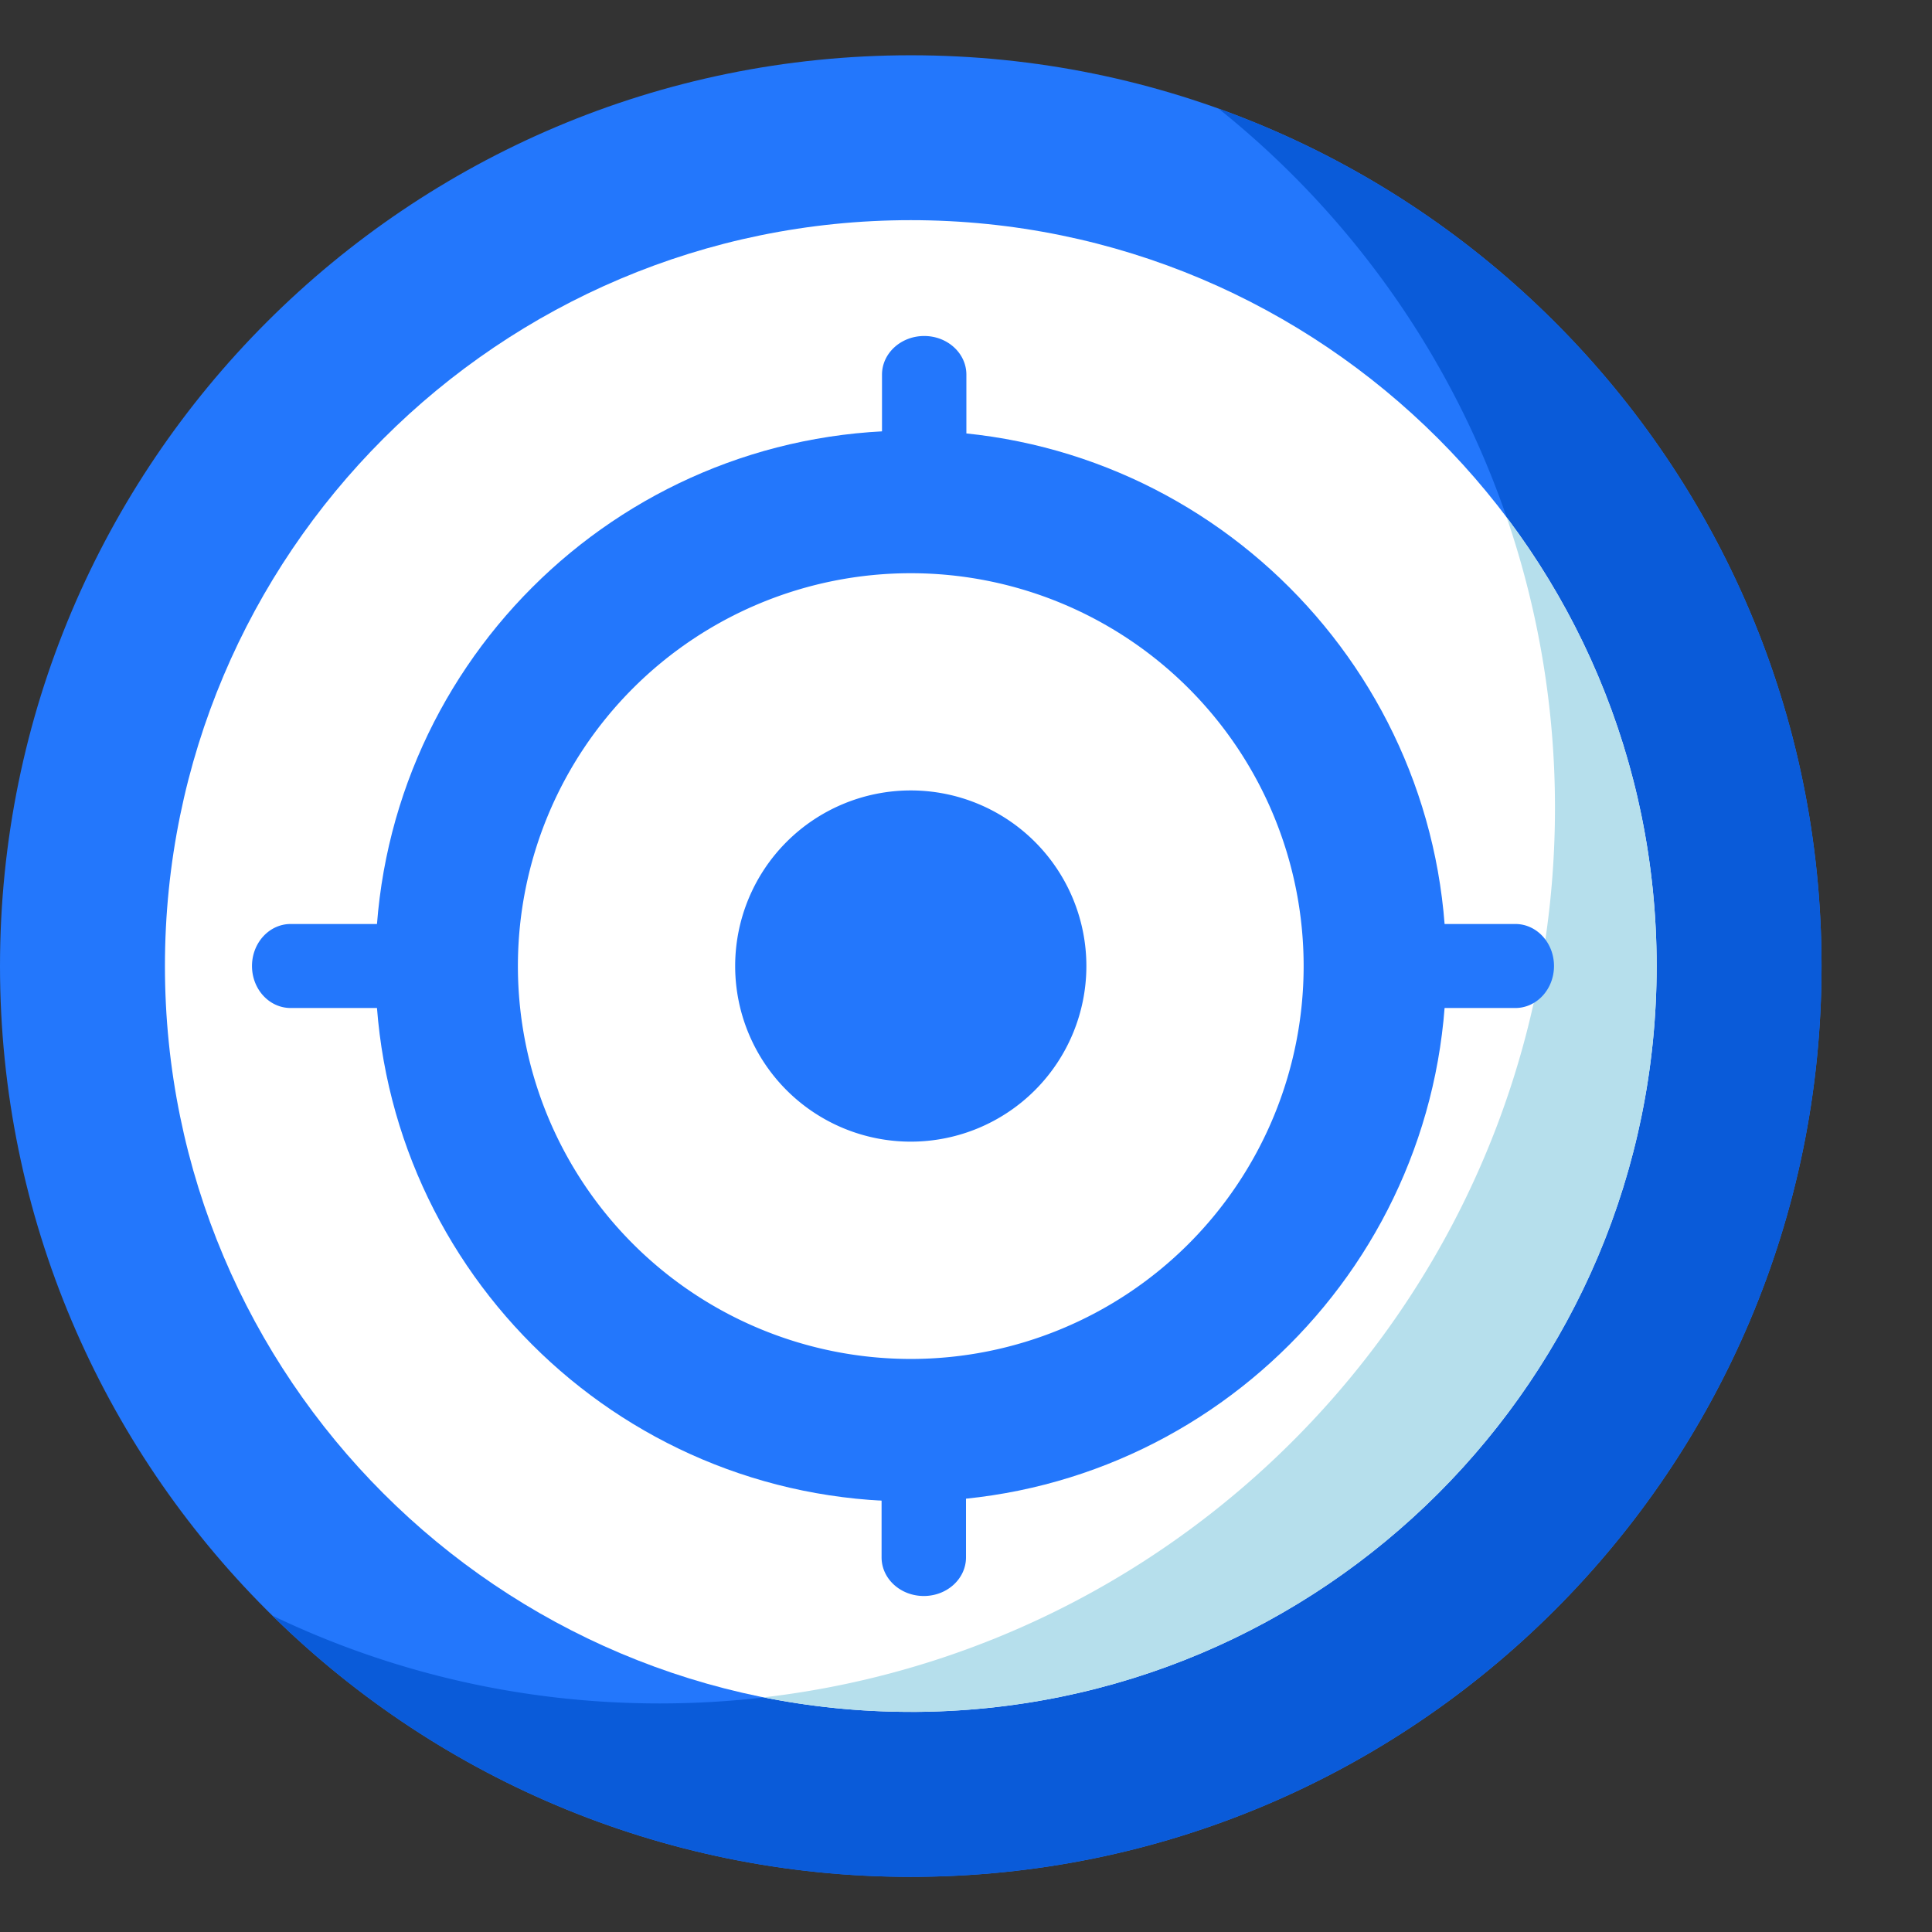 <svg width="46" height="46" fill="none" xmlns="http://www.w3.org/2000/svg"><rect width="100%" height="100%" fill="#333333" stroke="none"/><path d="M21.685 44.687c11.976 0 21.685-9.71 21.685-21.685 0-11.977-9.709-21.686-21.685-21.686C9.709 1.316 0 11.026 0 23.002c0 11.976 9.709 21.685 21.685 21.685z" fill="#2377FC"/><path d="M29.012 2.586c4.882 3.906 8.01 9.915 8.01 16.654 0 11.774-9.544 21.318-21.317 21.318-3.302 0-6.427-.75-9.217-2.09a21.614 21.614 0 0015.197 6.218c11.976 0 21.685-9.709 21.685-21.685 0-9.405-5.987-17.41-14.358-20.415z" fill="#0A5BD9"/><path d="M21.685 40.76c9.808 0 17.759-7.951 17.759-17.76 0-9.807-7.95-17.758-17.759-17.758-9.807 0-17.758 7.951-17.758 17.759s7.95 17.758 17.758 17.758z" fill="#fff"/><path d="M35.874 12.32a21.289 21.289 0 011.149 6.92c0 10.934-8.234 19.945-18.838 21.173 1.131.227 2.302.346 3.5.346 9.808 0 17.759-7.95 17.759-17.758 0-4.01-1.33-7.708-3.57-10.68z" fill="#B6DFEC"/><path d="M21.685 35.75c7.041 0 12.749-5.708 12.749-12.75 0-7.04-5.708-12.748-12.749-12.748-7.04 0-12.748 5.708-12.748 12.749 0 7.04 5.707 12.748 12.748 12.748z" fill="#2377FC"/><path d="M21.685 32.356a9.354 9.354 0 100-18.708 9.354 9.354 0 000 18.708z" fill="#fff"/><path d="M21.685 27.182a4.18 4.18 0 100-8.362 4.18 4.18 0 000 8.362zM22.005 12C21.45 12 21 11.588 21 11.08V8.92c0-.508.45-.92 1.005-.92.555 0 1.004.412 1.004.92v2.16c0 .508-.45.92-1.004.92zm-.01 26c-.555 0-1.005-.411-1.005-.92v-2.16c0-.509.45-.92 1.005-.92.555 0 1.005.411 1.005.92v2.16c0 .509-.45.92-1.005.92zM9.08 24H6.92c-.51 0-.92-.448-.92-1s.412-1 .92-1h2.16c.509 0 .92.448.92 1s-.411 1-.92 1zm27 0h-2.16c-.509 0-.92-.448-.92-1s.411-1 .92-1h2.16c.509 0 .92.448.92 1s-.411 1-.92 1z" fill="#2377FC"/></svg>
